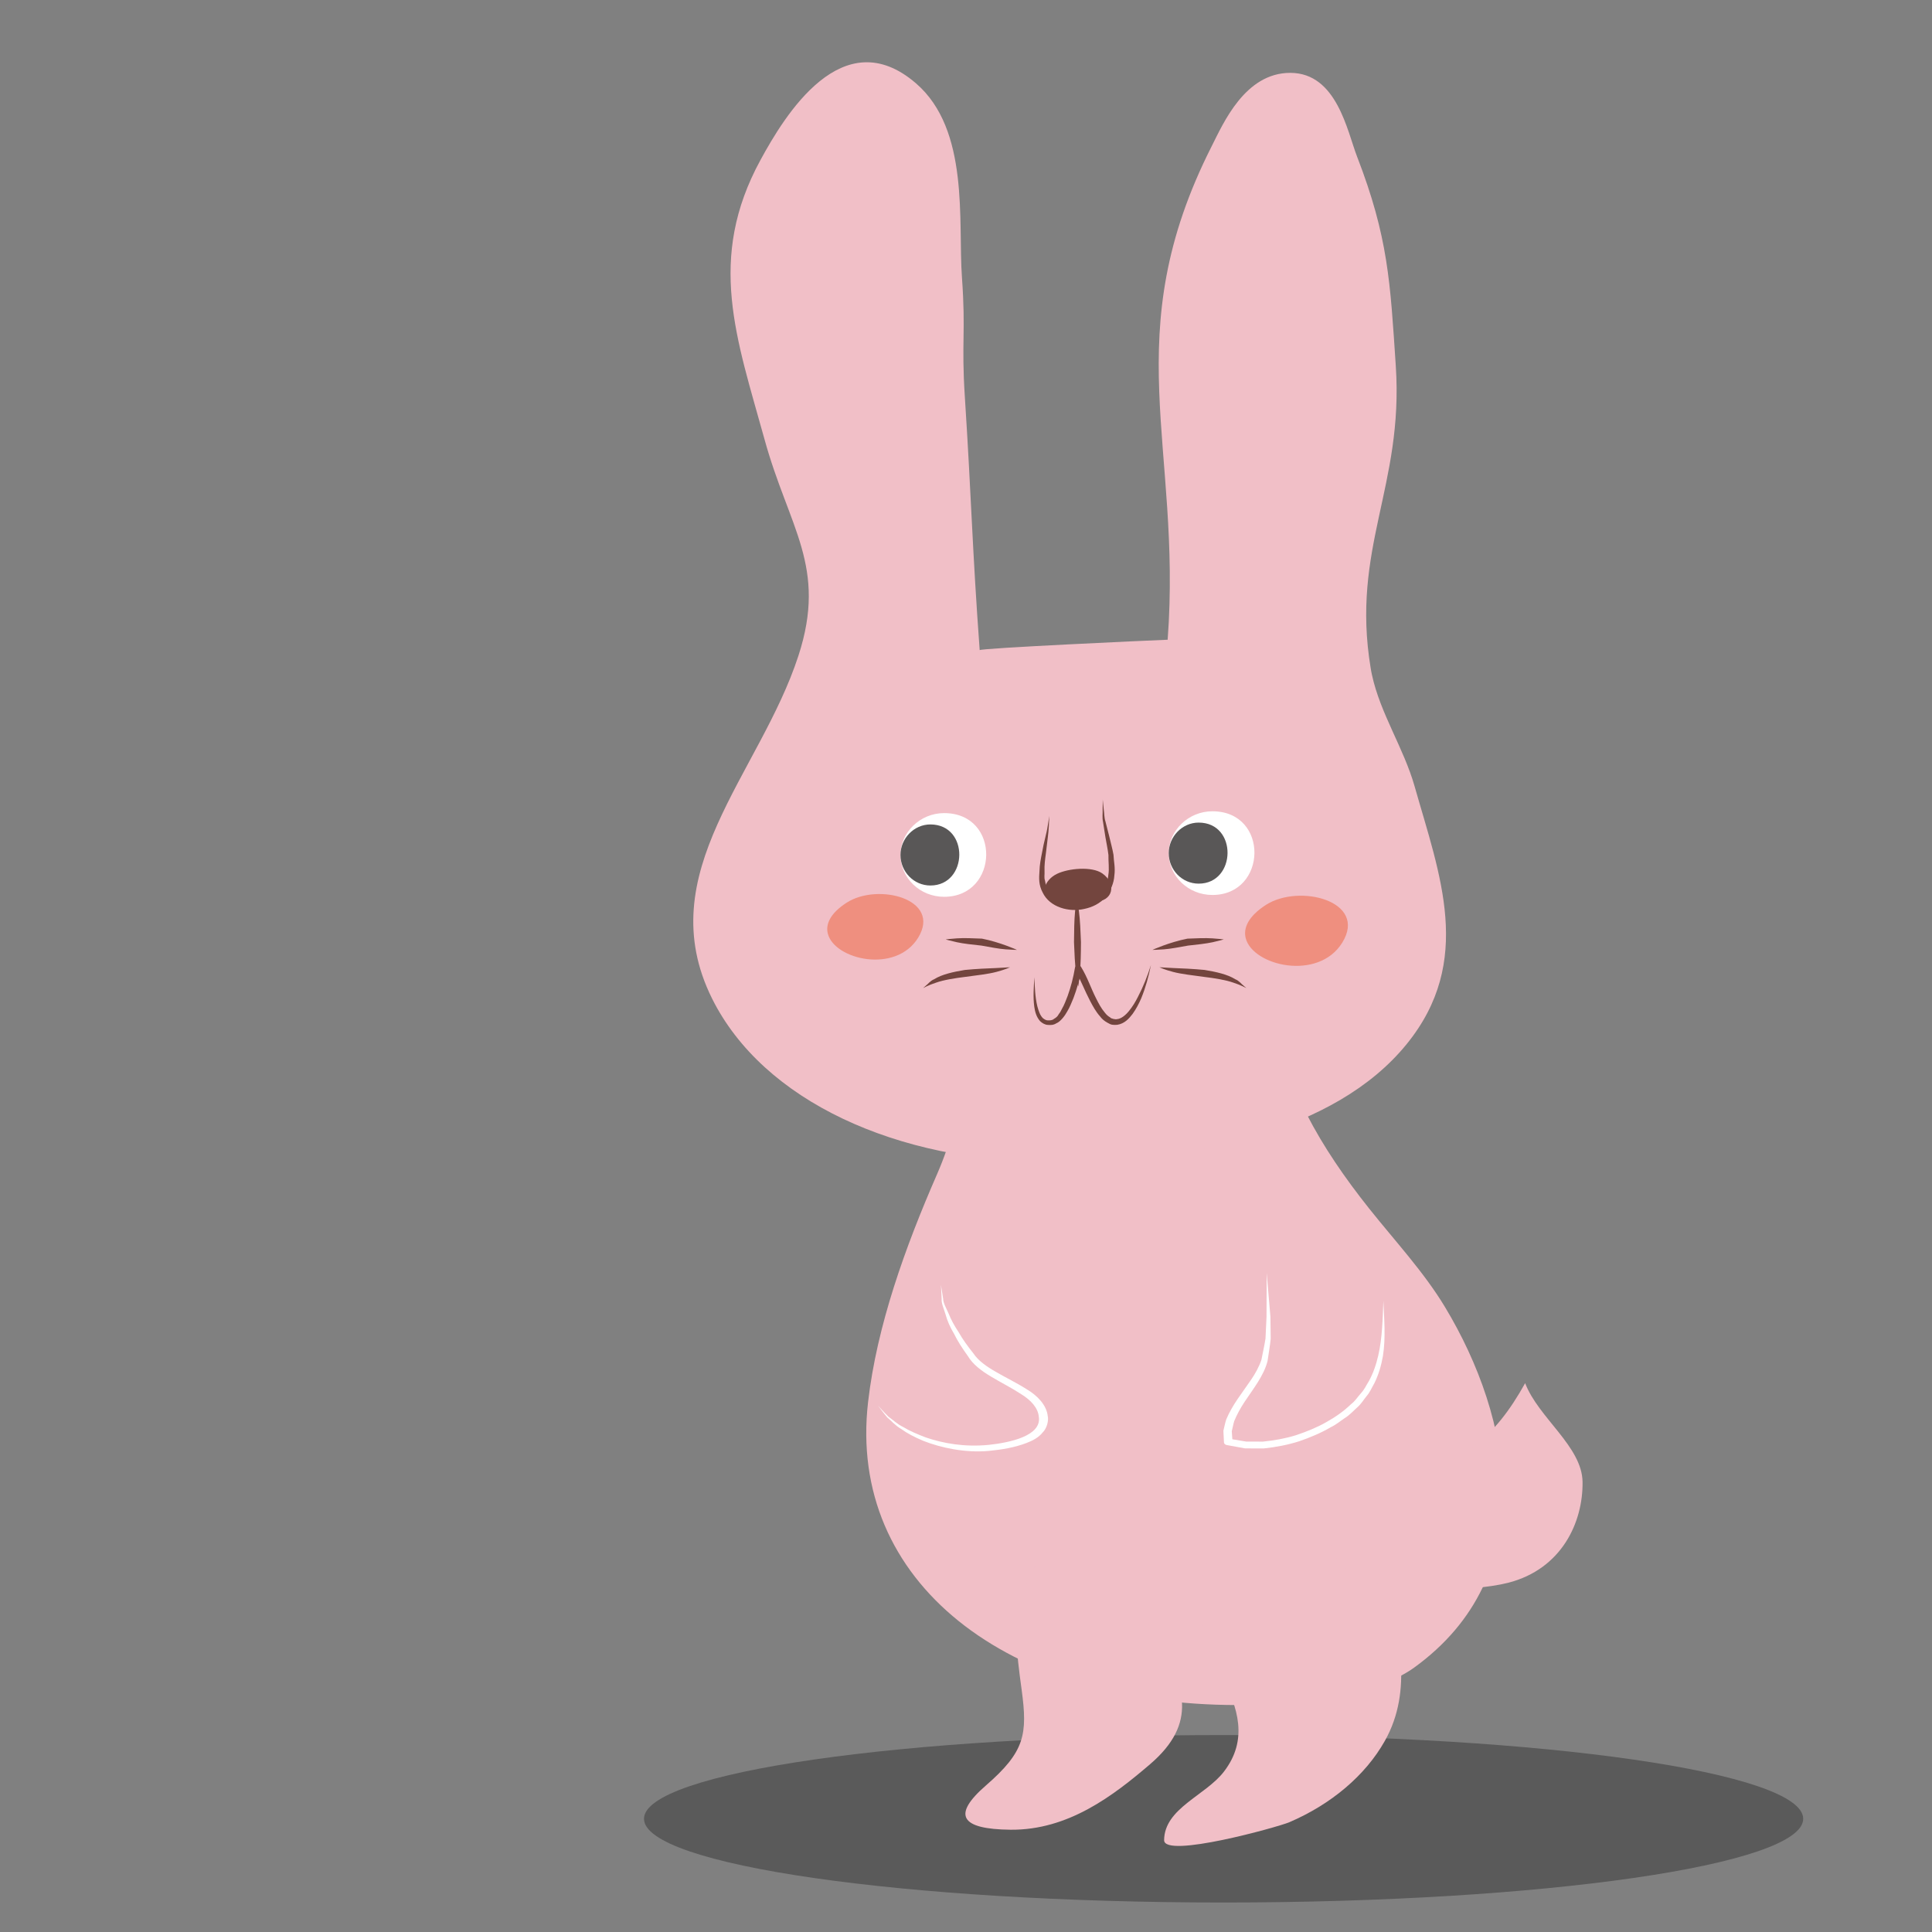 <?xml version="1.0" encoding="utf-8"?>
<!-- Generator: Adobe Illustrator 16.0.0, SVG Export Plug-In . SVG Version: 6.00 Build 0)  -->
<!DOCTYPE svg PUBLIC "-//W3C//DTD SVG 1.1//EN" "http://www.w3.org/Graphics/SVG/1.1/DTD/svg11.dtd">
<svg version="1.1" id="レイヤー_1" xmlns="http://www.w3.org/2000/svg" xmlns:xlink="http://www.w3.org/1999/xlink" x="0px"
	 y="0px" width="150px" height="150px" viewBox="0 0 150 150" enable-background="new 0 0 150 150" xml:space="preserve">
<rect x="0" y="0" width="150" height="150" fill="#808080" stroke="none"/>
<path opacity="0.3" d="M140,141.21c0,3.588-20.144,6.5-45,6.5c-24.857,0-45-2.912-45-6.5c0-3.589,20.143-6.5,45-6.5
	C119.856,134.71,140,137.621,140,141.21z"/>
<g>
	<path fill="#F1BFC7" d="M75.282,75.752c0,5.324-0.327,10.358-2.528,15.409c-2.471,5.657-4.676,11.771-5.357,17.697
		c-1.609,13.957,10.785,23.521,28.679,23.521c4.101,0,10.55-0.624,13.697-2.891c9.997-7.215,7.624-19.389,2.41-28.02
		c-1.638-2.715-3.872-5.111-5.891-7.648c-3.729-4.686-6.725-9.748-7.4-15.284c-0.693-5.649-4.272-10.903-12.363-10.842
		c-5.113,0.034-10.603,4.997-10.965,8.929"/>
	<path fill="#F1BFC7" d="M106.518,52.395c0.647,3.004,2.471,5.695,3.313,8.66c1.944,6.852,4.622,13.56-0.618,20.01
		c-5.569,6.856-16.775,9.16-27.604,9.16c-11.996,0-22.375-4.759-26.326-12.7c-4.849-9.758,3.712-17.403,6.707-26.616
		c2.252-6.914-0.741-9.92-2.634-16.802c-2.167-7.84-4.506-14.004-0.304-21.7c1.869-3.434,6.362-10.856,12.064-5.937
		c4.182,3.61,3.259,10.722,3.569,15.067c0.312,4.299-0.057,4.975,0.227,9.31c0.515,7.934,0.567,11.688,1.15,19.632
		c-0.014-0.154,13.327-0.764,14.594-0.81c1.124-15.039-4.011-23.644,3.42-38.319c0.894-1.763,2.584-5.708,6.116-5.693
		c3.6,0.015,4.405,4.528,5.166,6.49c2.432,6.291,2.577,9.753,3.011,16.275c0.618,9.351-3.492,14.153-1.951,23.447
		C106.446,52.047,106.479,52.222,106.518,52.395z"/>
	<path fill="#F1BFC7" d="M89.289,136.975c3.73-3.196,2.719-6.107,0.524-9.771c-1.221-2.034-3.311-7.354-7.085-7.01
		c-2.125,0.197-2.16,0.972-2.868,2.372c-1.377,2.747-0.936,5.701-0.537,8.642c0.46,3.444,0.262,4.775-2.779,7.417
		c-2.649,2.302-1.974,3.395,1.914,3.434C82.944,142.103,86.442,139.411,89.289,136.975z"/>
	<path fill="#F1BFC7" d="M107.473,122.586c-1.045-3.866-6.867-7.992-11.29-4.443c-4.277,3.434-3.396,8.003-1.374,11.896
		c1.347,2.576,2.096,5.046,0.229,7.494c-1.431,1.878-4.63,2.849-4.656,5.333c-0.023,1.452,8.864-1.021,9.72-1.388
		c3.26-1.4,5.902-3.631,7.412-6.307C109.746,131.216,108.6,126.766,107.473,122.586z"/>
	<path fill="#F1BFC7" d="M107.498,115.032c5.925-1.08,8.556-3.409,10.914-7.643c1.031,2.697,4.418,4.907,4.457,7.664
		c0.043,3.173-1.645,6.772-5.765,7.831c-2.852,0.735-10.899,1.066-12.914-1.364c-2.958-3.568,3.524-5.328,5.326-6.675"/>
	<g>
		<path fill="#FFFFFF" d="M69.914,66.377c0,1.794,1.515,3.25,3.384,3.25c4.286,0.002,4.435-6.498,0.003-6.498
			C71.434,63.129,69.914,64.63,69.914,66.377z"/>
		<path fill="#595757" d="M69.914,66.377c0,1.31,1.041,2.373,2.322,2.373c2.941,0,3.041-4.741,0-4.741
			C70.957,64.009,69.914,65.101,69.914,66.377z"/>
	</g>
	<g>
		<path fill="#FFFFFF" d="M90.741,66.235c0,1.796,1.516,3.25,3.386,3.25c4.281,0,4.431-6.497,0.002-6.497
			C92.259,62.988,90.741,64.486,90.741,66.235z"/>
		<path fill="#595757" d="M90.741,66.235c0,1.308,1.039,2.371,2.323,2.371c2.939,0,3.04-4.74,0-4.74
			C91.782,63.865,90.741,64.96,90.741,66.235z"/>
	</g>
	<path fill="#EF8F7F" d="M64.271,72.484c-0.184-0.729,0.189-1.579,1.459-2.398c2.418-1.568,7.409-0.293,5.55,2.725
		C69.541,75.627,64.778,74.507,64.271,72.484z"/>
	<path fill="#EF8F7F" d="M96.714,72.831c-0.194-0.778,0.203-1.687,1.561-2.569c2.59-1.675,7.933-0.312,5.941,2.92
		C102.355,76.194,97.257,74.997,96.714,72.831z"/>
	<path fill="#73453E" d="M81.469,63.349c0,0-0.012,0.292-0.038,0.803c-0.021,0.507-0.132,1.247-0.23,2.113
		c-0.058,0.433-0.125,0.903-0.104,1.386c0.018,0.265-0.05,0.458,0.037,0.724c0.047,0.271,0.119,0.519,0.235,0.708
		c0.439,0.884,1.656,1.228,2.734,0.953c0.51-0.099,1.022-0.335,1.356-0.721c0.327-0.389,0.555-0.877,0.594-1.4
		c0.08-0.457-0.007-1.053,0.006-1.536c-0.058-0.489-0.161-0.935-0.231-1.362c-0.069-0.438-0.134-0.84-0.188-1.192
		c-0.078-0.353-0.019-0.676-0.033-0.934c0.008-0.512,0.01-0.805,0.01-0.805s0.03,0.292,0.081,0.803
		c0.046,0.25,0.019,0.563,0.132,0.903c0.087,0.345,0.188,0.732,0.294,1.154c0.099,0.437,0.237,0.911,0.327,1.415
		c0.018,0.519,0.153,0.988,0.067,1.618c-0.035,0.575-0.281,1.181-0.681,1.669c-0.419,0.495-1.02,0.79-1.65,0.92
		c-1.162,0.275-2.69-0.112-3.24-1.284c-0.308-0.574-0.283-1.102-0.243-1.639c0.013-0.527,0.111-0.994,0.196-1.428
		c0.148-0.871,0.373-1.56,0.441-2.076C81.421,63.636,81.469,63.349,81.469,63.349z"/>
	<path fill="#73453E" d="M85.542,70.01c-0.948-0.028-2.869,0.573-3.744,0.106c-1.209-0.646-0.68-1.813,0.26-2.268
		c0.895-0.435,2.714-0.603,3.524-0.037c1.132,0.793,0.863,2.213-0.645,2.198"/>
	<path fill="#73453E" d="M80.309,75.87c0.032,0.76,0.052,1.525,0.227,2.25c0.096,0.349,0.207,0.715,0.443,0.938
		c0.123,0.091,0.252,0.175,0.408,0.164c0.128,0.011,0.354-0.02,0.429-0.109c0.179-0.095,0.308-0.218,0.372-0.353
		c0.095-0.114,0.184-0.261,0.261-0.433c0.185-0.311,0.31-0.665,0.444-1.007c0.249-0.695,0.442-1.436,0.559-2.146l0.003-0.017
		c0.022-0.143,0.154-0.236,0.295-0.213c0.077,0.01,0.14,0.056,0.179,0.12c0.507,0.823,0.766,1.661,1.171,2.448
		c0.193,0.387,0.398,0.779,0.666,1.091c0.125,0.174,0.271,0.299,0.433,0.392c0.047,0.095,0.43,0.166,0.51,0.133
		c0.327-0.017,0.682-0.308,0.942-0.632c0.271-0.331,0.501-0.706,0.698-1.1c0.409-0.783,0.744-1.618,1.01-2.472
		c-0.176,0.88-0.412,1.749-0.757,2.59c-0.179,0.415-0.392,0.822-0.666,1.205c-0.277,0.363-0.623,0.759-1.2,0.848
		c-0.356,0.019-0.457,0.011-0.761-0.168c-0.237-0.13-0.427-0.293-0.567-0.486c-0.324-0.363-0.545-0.77-0.758-1.173
		c-0.423-0.802-0.75-1.667-1.154-2.385l0.474-0.112c-0.142,0.785-0.353,1.515-0.625,2.243c-0.151,0.36-0.286,0.721-0.497,1.063
		c-0.162,0.304-0.519,0.78-0.833,0.899c-0.229,0.144-0.424,0.142-0.659,0.126c-0.228-0.008-0.443-0.142-0.604-0.292
		c-0.294-0.336-0.395-0.737-0.451-1.121C80.196,77.389,80.264,76.63,80.309,75.87z"/>
	<path fill="#73453E" d="M83.601,69.696c0,0,0.084,0.43,0.169,1.075c0.085,0.646,0.124,1.509,0.156,2.371
		c-0.004,0.86-0.018,1.725-0.082,2.373c-0.062,0.647-0.134,1.08-0.134,1.08s-0.086-0.429-0.169-1.076
		c-0.084-0.646-0.124-1.506-0.156-2.371c0.006-0.859,0.018-1.723,0.082-2.372C83.528,70.129,83.601,69.696,83.601,69.696z"/>
	<path fill="#FFFFFF" d="M98.345,98.838l0.29,3.395l0.022,1.71c-0.056,0.571-0.164,1.145-0.243,1.718
		c-0.282,1.14-1.126,2.183-1.77,3.156c-0.33,0.498-0.612,1.004-0.82,1.521c-0.08,0.262-0.122,0.523-0.188,0.783l0.054,0.786
		l-0.218-0.198l1.269,0.213l1.308,0.005c0.878-0.089,1.737-0.239,2.569-0.498c0.816-0.272,1.612-0.593,2.334-1.002
		c0.725-0.402,1.391-0.871,1.942-1.407c0.32-0.24,0.502-0.551,0.771-0.852c0.277-0.295,0.406-0.615,0.605-0.923
		c0.354-0.633,0.579-1.316,0.739-2.007c0.317-1.386,0.339-2.82,0.397-4.24c0.058,1.42,0.19,2.848-0.035,4.281
		c-0.128,0.714-0.323,1.424-0.663,2.11c-0.194,0.33-0.339,0.698-0.596,0.991c-0.238,0.289-0.436,0.641-0.763,0.915
		c-0.308,0.276-0.58,0.584-0.952,0.812c-0.358,0.238-0.676,0.517-1.084,0.705c-0.751,0.443-1.584,0.79-2.449,1.089
		c-0.879,0.279-1.802,0.456-2.753,0.556l-1.445-0.005l-1.419-0.259c-0.123-0.021-0.21-0.104-0.218-0.199l-0.045-0.912
		c0.073-0.293,0.128-0.596,0.224-0.885c0.237-0.563,0.549-1.093,0.895-1.6l1.044-1.494c0.318-0.464,0.612-1.002,0.789-1.526
		c0.102-0.548,0.234-1.1,0.317-1.652l0.079-1.689L98.345,98.838z"/>
	<path fill="#FFFFFF" d="M73.055,99.768c0,0,0.062,0.387,0.17,1.062c0.007,0.347,0.24,0.726,0.431,1.166
		c0.176,0.447,0.434,0.929,0.781,1.448c0.294,0.529,0.691,1.073,1.14,1.635c0.371,0.572,1.074,1.054,1.773,1.45
		c0.732,0.427,1.572,0.828,2.36,1.329c0.792,0.467,1.548,1.209,1.638,2.095c0.077,0.325-0.055,0.934-0.397,1.264
		c-0.299,0.383-0.781,0.641-1.247,0.814c-0.957,0.366-1.916,0.513-2.91,0.615c-1.873,0.174-3.768-0.251-5.097-0.774
		c-0.681-0.284-1.263-0.588-1.718-0.919c-0.497-0.288-0.784-0.659-1.093-0.902c-0.478-0.577-0.711-0.919-0.711-0.919
		s0.275,0.329,0.805,0.86c0.329,0.222,0.644,0.562,1.16,0.809c0.473,0.291,1.066,0.544,1.729,0.799
		c1.371,0.467,3.008,0.761,4.89,0.58c1.641-0.174,4.14-0.701,3.893-2.191c-0.058-0.674-0.612-1.285-1.364-1.745
		c-0.728-0.481-1.541-0.884-2.303-1.342c-0.802-0.471-1.459-0.978-1.843-1.622c-0.423-0.592-0.796-1.159-1.065-1.715
		c-0.323-0.531-0.539-1.048-0.666-1.522c-0.145-0.467-0.333-0.863-0.301-1.208C73.074,100.154,73.055,99.768,73.055,99.768z"/>
	<path fill="#73453E" d="M73.42,72.936c0,0,0.354-0.049,0.886-0.084c0.531-0.033,1.231-0.01,1.934,0.023
		c1.41,0.276,2.719,0.874,2.719,0.874s-0.364-0.002-0.886-0.043c-0.523-0.038-1.199-0.17-1.875-0.291
		c-0.697-0.073-1.395-0.149-1.913-0.262C73.765,73.039,73.42,72.936,73.42,72.936z"/>
	<path fill="#73453E" d="M71.665,76.72c0,0,0.082-0.075,0.229-0.204c0.159-0.114,0.312-0.357,0.638-0.491
		c0.605-0.381,1.494-0.571,2.376-0.718c0.884-0.086,1.757-0.123,2.41-0.148c0.659-0.039,1.1-0.061,1.1-0.061
		s-0.405,0.192-1.055,0.359c-0.65,0.174-1.529,0.265-2.391,0.383c-0.852,0.105-1.71,0.243-2.295,0.452
		C72.062,76.489,71.665,76.72,71.665,76.72z"/>
	<path fill="#73453E" d="M95.013,72.936c0,0-0.345,0.104-0.863,0.218c-0.52,0.112-1.217,0.188-1.915,0.262
		c-0.676,0.121-1.35,0.253-1.873,0.291c-0.522,0.041-0.887,0.041-0.887,0.041s1.308-0.596,2.719-0.872
		c0.702-0.033,1.402-0.057,1.934-0.023C94.657,72.887,95.013,72.936,95.013,72.936z"/>
	<path fill="#73453E" d="M96.769,76.72c0,0-0.397-0.23-1.014-0.428c-0.586-0.209-1.442-0.347-2.294-0.449
		c-0.861-0.121-1.741-0.212-2.391-0.386c-0.65-0.167-1.055-0.359-1.055-0.359s0.438,0.021,1.1,0.061
		c0.65,0.025,1.526,0.062,2.41,0.148c0.882,0.146,1.771,0.337,2.375,0.718c0.327,0.134,0.481,0.377,0.639,0.491
		C96.687,76.645,96.769,76.72,96.769,76.72z"/>
</g>
</svg>
